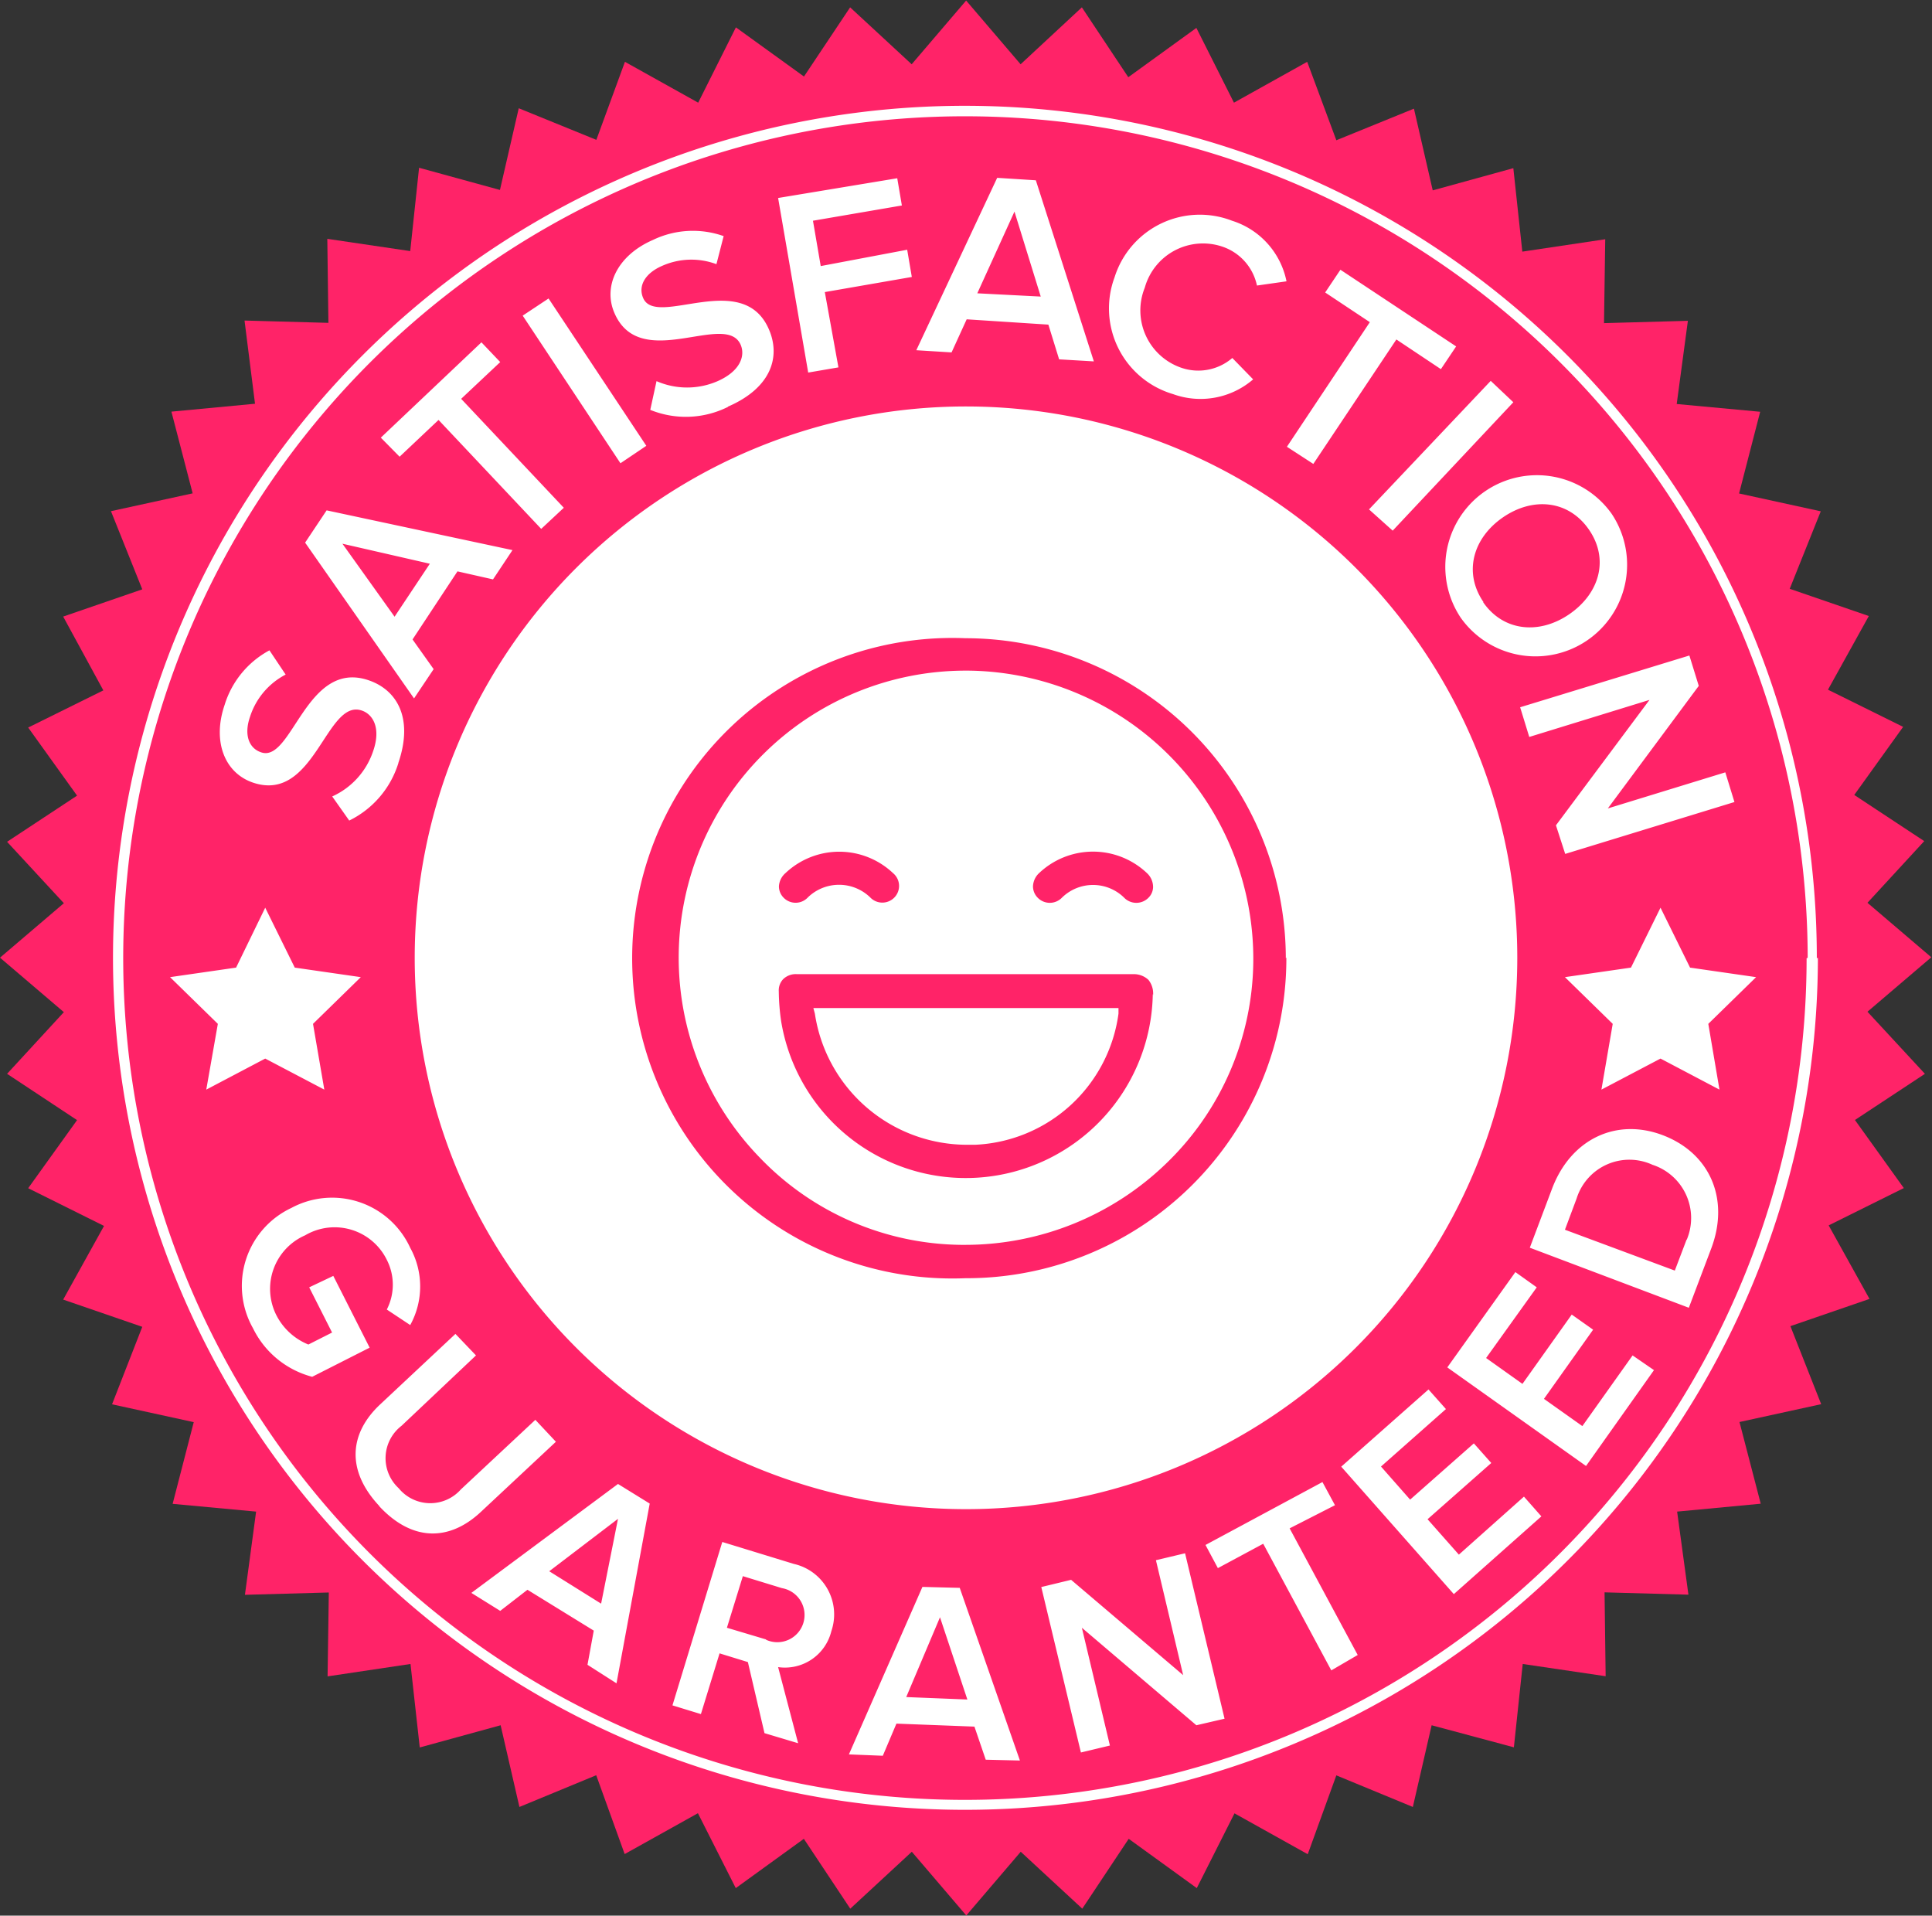 <svg id="a13cb420-3c08-4532-8a0c-12d7fee09f25" data-name="Satisfaction" xmlns="http://www.w3.org/2000/svg" viewBox="0 0 141.9 140.68"><rect x="0" y="0" width="141.9" height="140.68" fill="#333333" stroke="none"/><path class="color" fill="#FF2368" d="M141.23,79.32l-5.14,3.39,3.59,5-5.52,2.74,3,5.4-5.81,2,2.26,5.73-6,1.31,1.56,6-6.14.58.83,6.1-6.16-.17.08,6.16-6.09-.9-.65,6.12L105,127.16l-1.38,6L98,130.84l-2.1,5.79-5.38-3-2.77,5.49-5-3.62-3.41,5.13-4.52-4.18-4,4.68-4-4.68-4.52,4.18-3.41-5.13-5,3.62-2.78-5.5-5.38,3-2.09-5.79L38,133.16l-1.38-6-5.94,1.63L30,122.66l-6.09.91.09-6.16-6.16.17.82-6.11-6.13-.57,1.55-6-6-1.31L10.3,97.9l-5.81-2,3-5.41L1.92,87.72l3.59-5L.37,79.32l4.17-4.53-4.69-4,4.69-4L.37,62.28l5.14-3.39-3.59-5,5.52-2.73L4.49,45.74l5.81-2L8,38l6-1.31-1.56-6,6.14-.58L17.81,24l6.16.17L23.89,18l6.09.9.65-6.12,5.94,1.63,1.38-6,5.7,2.32L45.75,5l5.38,3L53.9,2.47l5,3.61L62.29,1l4.52,4.18,4-4.68,4,4.68L79.31,1l3.41,5.13,5-3.62L90.48,8l5.38-3L98,10.76l5.7-2.32,1.38,6L111,12.81l.66,6.13,6.09-.91-.09,6.16,6.16-.17L123,30.13l6.13.57-1.55,6,6,1.31L131.3,43.7l5.81,2-3,5.41,5.52,2.73-3.59,5,5.14,3.39-4.17,4.53,4.69,4-4.69,4Z" transform="translate(0.15 -0.46)"/><path d="M59.59,74.49H82l0,.41a11.13,11.13,0,0,1-10.53,9.63h-.63a11.31,11.31,0,0,1-11.14-9.63ZM91.9,71.14a20.86,20.86,0,0,1-6.31,14.68A21.23,21.23,0,0,1,70.7,91.88h-.27a20.78,20.78,0,0,1-14.77-6.4,21.08,21.08,0,0,1,15.1-35.77H71A21.17,21.17,0,0,1,91.9,71.14ZM57.06,65.56a1.18,1.18,0,0,0,.32.8,1.23,1.23,0,0,0,1.81,0,3.29,3.29,0,0,1,4.57,0,1.23,1.23,0,0,0,1.79,0,1.22,1.22,0,0,0-.11-1.78,5.75,5.75,0,0,0-7.9,0A1.38,1.38,0,0,0,57.06,65.56Zm27.48,8a1.6,1.6,0,0,0-.34-1.14A1.57,1.57,0,0,0,83.08,72H58.37a1.32,1.32,0,0,0-1,.37,1.19,1.19,0,0,0-.32.9,16.11,16.11,0,0,0,.17,2.17,13.74,13.74,0,0,0,27.3-2Zm0-8a1.4,1.4,0,0,0-.47-1,5.76,5.76,0,0,0-7.88,0,1.4,1.4,0,0,0-.47,1,1.19,1.19,0,0,0,.33.81,1.24,1.24,0,0,0,1.81,0,3.26,3.26,0,0,1,4.54,0,1.25,1.25,0,0,0,1.82,0A1.13,1.13,0,0,0,84.54,65.53Zm26.75,5.27A40.49,40.49,0,1,1,70.8,30.31,40.49,40.49,0,0,1,111.29,70.8Zm-17,0a23.54,23.54,0,0,0-23.52-23.5h0a23.52,23.52,0,1,0,0,47h0A23.49,23.49,0,0,0,94.33,70.78Zm39,0A62.57,62.57,0,1,0,70.8,133.37,62.64,62.64,0,0,0,133.37,70.8Zm-.75,0A61.82,61.82,0,1,1,70.8,9,61.89,61.89,0,0,1,132.62,70.8ZM18.43,98a6.75,6.75,0,0,0,4.35,3.57L27,99.43l-2.67-5.27L22.56,95l1.68,3.32-1.74.88a4.56,4.56,0,0,1-2.34-2.13,4.29,4.29,0,0,1,2.1-5.89,4.27,4.27,0,0,1,6,1.8,4,4,0,0,1,0,3.65l1.72,1.14a5.87,5.87,0,0,0,0-5.67,6.31,6.31,0,0,0-8.73-2.93A6.32,6.32,0,0,0,18.43,98Zm9.28,13.08c2.46,2.64,5.19,2.54,7.46.41l5.51-5.15-1.51-1.61-5.47,5.11a3,3,0,0,1-4.57-.09,3,3,0,0,1,.21-4.58L34.81,100,33.3,98.42l-5.52,5.17C25.53,105.69,25.23,108.41,27.71,111.06Zm17.42,13,2.44-13.2-2.33-1.44-10.77,8,2.12,1.32,2-1.55,4.87,3L43,122.72ZM44,118.23l-3.81-2.38L45.24,112Zm14.47,10.25L57,122.89a3.51,3.51,0,0,0,3.91-2.64,3.8,3.8,0,0,0-2.76-4.94l-5.25-1.61-3.66,12,2.09.64,1.37-4.46,2.08.64L56,127.74Zm-2.35-7.62L53.24,120l1.17-3.79,2.87.88a2,2,0,1,1-1.17,3.79Zm18.64,8.89-4.42-12.68L67.6,117l-5.4,12.3,2.49.1,1-2.36,5.73.22.83,2.43Zm-3.86-4.48-4.49-.18,2.48-5.86Zm18.89,1.41-2.9-12.15-2.14.51,2,8.44-8.23-7-2.19.53,2.91,12.15,2.13-.51L79.31,120l8.41,7.16ZM99.57,122l-5-9.3L97.9,111l-.92-1.7-8.59,4.62.91,1.7,3.33-1.79,5,9.3Zm13.49-10.18-1.28-1.45L107,114.63l-2.3-2.6,4.68-4.13-1.28-1.44-4.68,4.13-2.14-2.43,4.77-4.22-1.28-1.44-6.41,5.67,8.27,9.36Zm8.27-10.74L119.76,100l-3.69,5.19-2.82-2,3.61-5.08L115.29,97l-3.62,5.09L109,100.19,112.72,95l-1.57-1.12-5,7,10.19,7.24Zm4.2-8.92c1.38-3.64-.09-7-3.52-8.32s-6.78.26-8.16,3.9l-1.64,4.35,11.68,4.41Zm-1.8-.68-.87,2.29-8.07-3,.86-2.3A4.06,4.06,0,0,1,121.22,86,4.11,4.11,0,0,1,123.73,91.52Zm-94.62-35c1.13-3.32-.13-5.36-2.18-6.06-4.59-1.57-5.62,6.08-7.9,5.29-.93-.31-1.26-1.33-.82-2.6A5.32,5.32,0,0,1,20.83,50l-1.19-1.78a6.82,6.82,0,0,0-3.29,4c-.92,2.69,0,5,2.07,5.71,4.54,1.55,5.38-6.18,8-5.29.81.27,1.44,1.27.83,3a5.59,5.59,0,0,1-3,3.31l1.25,1.77A7,7,0,0,0,29.11,56.5Zm8.38-15.62L23.84,37.94l-1.58,2.37,8,11.44L31.7,49.6l-1.55-2.18,3.3-5,2.61.59Zm-6.07,1-2.59,3.89L25,40.39Zm9.84-4.11-7.54-8,2.87-2.7L35.21,25.6l-7.39,7L29.2,34l2.86-2.7,7.54,8Zm6.06-4.55L40.14,22.38l-1.9,1.26,7.18,10.84Zm6-2.88c3.21-1.39,3.87-3.69,3-5.68-1.93-4.45-8.27-.07-9.23-2.29-.39-.89.14-1.82,1.38-2.36a5.28,5.28,0,0,1,4-.13L53,17.8a6.76,6.76,0,0,0-5.19.28c-2.61,1.13-3.69,3.4-2.83,5.37,1.9,4.4,8.18-.17,9.27,2.33.34.79,0,1.92-1.69,2.67a5.62,5.62,0,0,1-4.49,0l-.46,2.11A6.93,6.93,0,0,0,53.32,30.34Zm8.11-2.88-1-5.53,6.39-1.11-.34-2L60.13,20l-.57-3.33,6.53-1.12-.34-2L57,15l2.21,12.82ZM80.19,27l-4.26-13.3-2.84-.18L67.15,26.18l2.59.16,1.11-2.43,6,.39.79,2.55Zm-3.9-4.76L71.63,22l2.73-6ZM86,29.4a5.92,5.92,0,0,0,5.89-1.08l-1.53-1.57a3.83,3.83,0,0,1-3.71.73,4.45,4.45,0,0,1-2.72-5.89,4.44,4.44,0,0,1,5.75-3,3.85,3.85,0,0,1,2.49,2.84l2.17-.31a5.88,5.88,0,0,0-4-4.45,6.56,6.56,0,0,0-8.63,4.16A6.56,6.56,0,0,0,86,29.4Zm10.31,5.13,6.1-9.14,3.27,2.18,1.12-1.67L98.3,20.27l-1.12,1.67,3.28,2.18-6.09,9.15Zm5.83,4.9L111,30l-1.66-1.57-8.94,9.44Zm5,6.4a6.73,6.73,0,0,0,11.08-7.64,6.73,6.73,0,0,0-11.08,7.64Zm1.67-1.15c-1.49-2.17-.78-4.7,1.42-6.22s4.82-1.28,6.32.89.79,4.68-1.43,6.21S110.26,46.83,108.78,44.68Zm6,18.49,12.43-3.81-.67-2.18-8.63,2.65,6.68-9-.69-2.23L111.5,52.4l.67,2.18L121,51.86l-6.87,9.21ZM17.19,71.52l-4.85.7,3.51,3.43L15,80.48l4.33-2.28,4.34,2.28-.83-4.83,3.51-3.43-4.85-.7-2.17-4.4Zm102.45,0-4.85.7,3.51,3.43-.83,4.83,4.34-2.28,4.33,2.28-.82-4.83,3.51-3.43-4.85-.7-2.17-4.4Z" transform="translate(0.15 -0.46)" fill="#fff"/></svg>